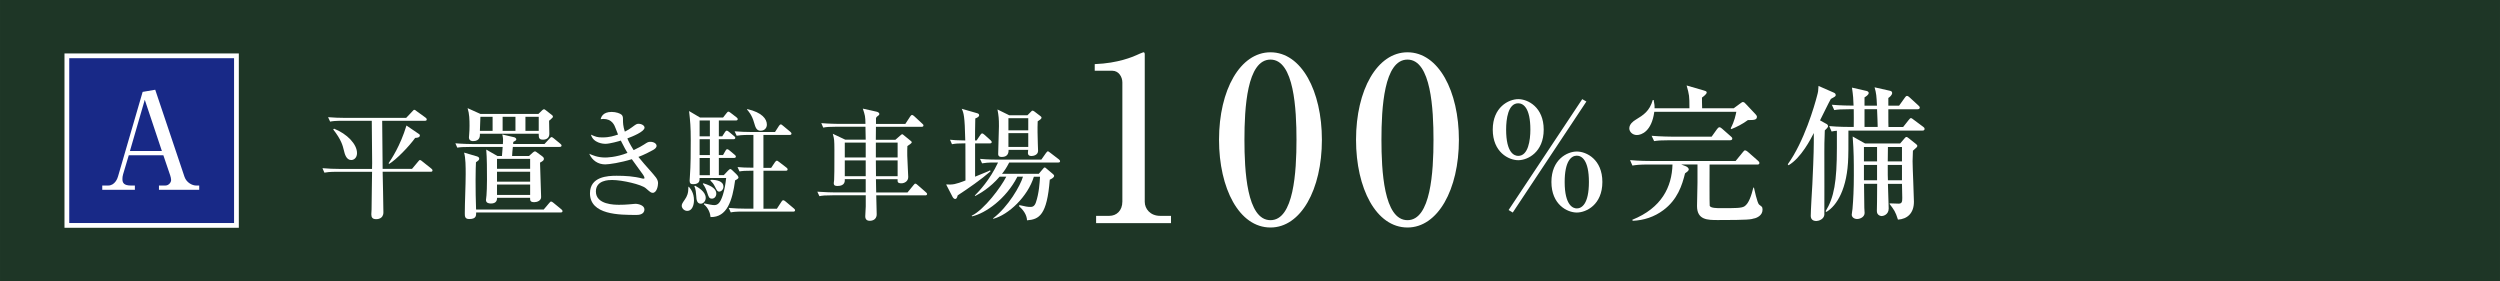 <?xml version="1.0" encoding="UTF-8"?><svg xmlns="http://www.w3.org/2000/svg" width="596.127" height="67.049" viewBox="0 0 59.613 6.705"><rect x="0" y="0" width="59.613" height="6.705" fill="#808080" stroke="none"/><defs><style>.d{fill:#132e1c;mix-blend-mode:multiply;opacity:.9;}.d,.e,.f{stroke-width:0px;}.g{fill:none;stroke:#fff;stroke-miterlimit:10;stroke-width:.227px;}.h{isolation:isolate;}.e{fill:#182987;}.f{fill:#fff;}</style></defs><g class="h"><g id="b"><g id="c"><rect class="d" width="59.613" height="6.705"/><path class="f" d="m9.113,2.878c.003.165.008.966.011,1.148h.701l.145-.173c.025-.032.031-.037.046-.037s.023.008.052.031l.217.173c.014.011.028.026.028.043,0,.032-.028.032-.043.032h-1.146c.003.139.018.816.018.969,0,.162-.152.162-.17.162-.093,0-.118-.043-.118-.118,0-.021.003-.055.006-.11.003-.075.006-.386.006-.484,0-.139.003-.28.006-.418h-.825c-.199,0-.257.012-.312.021l-.046-.107c.13.012.276.018.409.018h.773c0-.041.003-.098.003-.136,0-.101-.006-.799-.009-1.012h-.681c-.202,0-.257.009-.312.02l-.049-.106c.132.011.279.017.412.017h1.45l.142-.15c.029-.029.037-.043.052-.043s.026.008.055.032l.214.155c.012.009.028.023.028.043,0,.029-.025.032-.043.032h-1.021Zm-1.148.19c.312.124.548.369.548.583,0,.109-.071.165-.138.165-.118,0-.156-.145-.176-.234-.026-.106-.059-.248-.254-.496l.02-.017Zm2.024.127c.018.011.023.02.023.035,0,.052-.078.058-.112.058-.156.216-.453.519-.62.62l-.015-.015c.063-.092.28-.413.427-.9l.297.202Z"/><path class="f" d="m13.347,3.504h-1.118c-.012.101-.012.121-.018.216h.403l.093-.084c.012-.011.034-.026.049-.026.018,0,.034.015.046.023l.133.098c.012.009.034.029.034.055,0,.038-.02.052-.092.092,0,.13.026.704.026.822,0,.083-.093.121-.162.121-.104,0-.101-.046-.101-.104h-.787c0,.058-.018.136-.147.136-.061,0-.118-.018-.118-.084,0-.005.012-.104.012-.109.006-.072.012-.216.012-.378,0-.213,0-.516-.018-.715l.268.153h.107c.006-.072.012-.145.017-.216h-.77c-.176,0-.239.005-.312.017l-.046-.104c.173.015.378.018.409.018h.724c.006-.101.009-.133-.014-.228l.285.066c.023.006.049.026.049.049,0,.023-.018.034-.072.063-.003.023-.003.029-.003.049h.747l.121-.13c.018-.02.035-.035.047-.035.014,0,.022.006.052.029l.158.13c.015.012.029.026.029.043,0,.026-.023.032-.044.032Zm.023,1.563h-2.016c0,.078,0,.156-.165.156-.106,0-.106-.066-.106-.139,0-.256.021-.672.021-.929,0-.173,0-.383-.038-.516l.314.092c.009.003.047.018.047.052,0,.032-.021.046-.078.086-.003.098-.009.17-.009.43,0,.233.003.467.012.698h1.612l.132-.156c.029-.032.032-.035.044-.035.017,0,.025.006.055.029l.19.156c.014.012.028.026.028.043,0,.029-.022.032-.043.032Zm-.277-2.189c0,.049.006.262.006.314,0,.095-.066.138-.149.138-.087,0-.104-.032-.104-.118v-.023h-1.402c0,.055.006.176-.167.176-.031,0-.095-.011-.095-.089,0-.014.002-.046.005-.066.006-.066.009-.135.009-.21,0-.141-.003-.286-.046-.421l.306.138h1.382l.092-.089c.009-.009.029-.023.04-.023.018,0,.032.014.056.032l.138.109c.018.012.021.029.021.043,0,.012-.058.061-.09.089Zm-1.347-.092h-.291l-.012.334h.303v-.334Zm.895,1.003h-.79v.237h.79v-.237Zm0,.306h-.79v.237h.79v-.237Zm0,.306h-.79v.248h.79v-.248Zm-.35-1.615h-.306v.334h.306v-.334Zm.555,0h-.317v.334h.317v-.334Z"/><path class="f" d="m15.562,4.597c-.04,0-.052-.012-.164-.109-.102-.089-.56-.196-.802-.196-.072,0-.387,0-.387.274,0,.317.45.317.557.317.069,0,.167-.003.222-.009.012-.003.159-.014.162-.014.08,0,.216.04.216.132,0,.133-.155.133-.188.133-.409,0-1.11,0-1.11-.516,0-.398.421-.418.635-.418.207,0,.415.012.614.066.006,0,.018.003.028.003.012,0,.023-.003.023-.017,0-.015-.012-.043-.031-.072-.142-.196-.18-.248-.271-.375-.266.083-.542.124-.635.124-.17,0-.309-.092-.381-.254.078.035.202.09.378.09.026,0,.257,0,.534-.11-.032-.052-.075-.127-.159-.294-.031.011-.26.078-.372.078-.043,0-.285-.017-.34-.219.112.049.149.066.271.066.177,0,.28-.038.375-.069-.006-.014-.012-.029-.055-.141-.031-.086-.089-.231-.297-.231-.021,0-.034.003-.063.006.012-.043.046-.173.263-.173.104,0,.204.035.239.069.031.032.031.069.031.124,0,.058,0,.144.044.277.077-.041.115-.061.17-.104.101-.075.112-.083.158-.083.075,0,.142.043.142.092,0,.095-.291.213-.409.256.011.035.058.136.149.28.13-.061.196-.101.245-.132.093-.061.104-.066.156-.066.08,0,.146.043.146.095,0,.043-.04.075-.08.098-.072.041-.217.116-.353.167.05.063.196.236.353.41.115.127.115.179.115.219,0,.052-.026.228-.13.228Z"/><path class="f" d="m16.389,5.029c-.083,0-.133-.072-.133-.121,0-.041.018-.069.072-.147.058-.083.087-.153.087-.306h.012c.037.043.121.141.121.32,0,.121-.047.254-.159.254Zm1.14-.729c-.066.487-.193.885-.586.876-.006-.081-.046-.213-.161-.306l.012-.02c.095.02.188.041.236.041.089,0,.145-.055.205-.237.043-.132.065-.271.08-.409h-.634c.002.058.005.147-.156.147-.058,0-.081-.023-.081-.086,0-.018.003-.072.006-.092.021-.283.021-.58.021-.868,0-.326-.012-.447-.04-.698l.262.155h.548l.084-.106c.021-.026.029-.035.043-.035.012,0,.021.003.055.029l.139.107c.015.011.029.026.029.043,0,.026-.023.032-.044.032h-.406v.378h.081l.063-.098c.009-.014.025-.038.046-.038.015,0,.04.021.052.029l.121.101c.015.012.029.023.029.043,0,.026-.026.032-.044.032h-.349v.377h.101l.056-.098c.005-.012.022-.041.043-.041.02,0,.046.02.055.029l.124.104c.015.011.028.026.028.043,0,.026-.025.032-.043.032h-.363v.41h.118l.101-.107c.021-.023.041-.038.059-.038.008,0,.014.003.046.032l.101.098c.015.012.043.049.043.072,0,.029-.058.058-.077.066Zm-.822.557c-.095,0-.101-.116-.104-.176-.006-.083-.012-.17-.046-.242l.017-.011c.066.037.254.138.254.291,0,.066-.049.139-.121.139Zm.22-1.984h-.245v.378h.245v-.378Zm0,.447h-.245v.377h.245v-.377Zm0,.447h-.245v.41h.245v-.41Zm.046.969c-.063,0-.075-.038-.112-.15-.021-.063-.05-.135-.102-.202l.012-.014c.228.069.309.15.309.248,0,.061-.04.119-.106.119Zm.176-.167c-.04,0-.049-.014-.109-.133-.032-.061-.052-.083-.102-.132l.009-.015c.142-.003.303.029.303.162,0,.072-.055.118-.101.118Zm1.765.476h-1.177c-.198,0-.256.008-.312.02l-.049-.107c.139.012.274.018.413.018h.176v-.906c-.208,0-.263.006-.332.018l-.046-.104c.13.012.167.012.378.015v-.782h-.087c-.202,0-.257.012-.312.02l-.049-.106c.139.011.273.017.412.017h.551l.093-.144c.009-.015.028-.038.046-.038.009,0,.021.003.052.032l.173.144c.012.012.029.026.029.043,0,.032-.029.032-.043.032h-.626v.785h.185l.089-.133c.006-.006.026-.038.047-.038.014,0,.025.012.055.032l.173.133c.015.011.028.026.028.043,0,.029-.025.032-.043.032h-.533v.906h.32l.109-.167c.009-.014.02-.035.046-.035.009,0,.021.003.052.029l.199.167c.012.009.028.026.028.043,0,.029-.028.032-.046.032Zm-.772-1.927c-.106,0-.127-.078-.162-.196-.049-.179-.132-.269-.167-.309l.006-.012c.354.081.467.236.467.372,0,.083-.063.144-.144.144Z"/><path class="f" d="m22.062,4.657h-1.168l.011.447c.003.161-.149.161-.164.161-.04,0-.109-.011-.109-.106,0-.038.012-.205.012-.239v-.263h-.793c-.177,0-.24.006-.312.021l-.05-.107c.177.014.381.017.413.017h.741v-.317h-.499c.003.046.009.164-.176.164-.058,0-.087-.017-.087-.066,0-.012.009-.066.009-.078.006-.081.006-.343.006-.438,0-.182.003-.421-.006-.51-.003-.046-.012-.072-.032-.153l.298.141h.487l-.006-.309h-.695c-.176,0-.239.006-.312.021l-.046-.107c.176.015.378.018.409.018h.644c-.003-.179-.009-.202-.063-.364l.322.072c.032.006.072.023.072.058,0,.009-.003.023-.031.041-.029.02-.032.023-.049.052v.142h.7l.115-.176c.009-.014.029-.038.044-.038.017,0,.043.021.055.032l.19.176c.02.017.028.026.028.043,0,.026-.025.032-.043.032h-1.09c-.003.153-.003.245-.003.309h.467l.112-.098c.035-.031.041-.034.049-.034.012,0,.015.003.035.02l.173.141c.009.006.021.018.021.032,0,.018-.041.046-.104.089-.003.063-.005.13-.003.231,0,.078.023.436.023.507,0,.11-.101.15-.161.15-.093,0-.093-.035-.093-.075v-.023h-.516c0,.049.006.271.006.317h.746l.142-.173c.029-.035.032-.038.046-.038.018,0,.047.026.053.032l.198.173c.015.014.029.026.029.043,0,.026-.026.032-.046.032Zm-1.419-1.257h-.499v.355h.499v-.355Zm0,.424h-.499v.378h.499v-.378Zm.761-.424h-.519v.355h.519v-.355Zm0,.424h-.519l.003.378h.516v-.378Z"/><path class="f" d="m23.605,3.42h-.354v.793c.046-.018.242-.098.282-.116.023-.008.041-.017.075-.035l.012.023c-.226.196-.528.407-.784.574-.015.063-.032.086-.061.086-.018,0-.044-.017-.062-.052l-.152-.294c.167.006.214,0,.461-.095-.002-.193-.002-.712-.002-.886-.177,0-.24.006-.32.021l-.047-.107c.11.012.136.012.364.018-.012-.591-.038-.655-.084-.756l.34.098c.044.012.075.02.075.055,0,.041-.052.061-.092.078-.006.205-.006.415-.006.525h.037l.09-.133c.012-.017.025-.035.043-.035s.034.015.055.032l.145.13c.025.023.028.035.028.043,0,.029-.025.032-.043.032Zm1.63.456h-1.171c-.063.126-.119.205-.171.268h.877l.096-.113c.028-.034.031-.037.043-.037.018,0,.025.008.052.032l.15.127c.008.008.025.023.025.04,0,.046-.081.081-.104.092-.066.845-.251.946-.542.969-.006-.139-.096-.254-.193-.34l.012-.023c.144.034.198.043.256.043.041,0,.099,0,.136-.106.075-.219.09-.467.099-.614h-.147c-.147.476-.605.908-.966,1.003l-.009-.009c.363-.274.657-.787.715-.995h-.133c-.271.533-.764.876-1.081.946l-.009-.015c.3-.144.704-.689.825-.931h-.159c-.23.271-.479.406-.582.461l-.009-.012c.104-.104.357-.369.554-.787h-.069c-.176,0-.239.008-.312.02l-.049-.107c.176.018.381.018.412.018h1.05l.112-.159c.026-.035.035-.038.044-.038.014,0,.028.012.055.032l.207.159c.012.009.029.026.029.046,0,.026-.026.029-.043.029Zm-.491-.983c-.008.179-.002.354.003.533,0,.026.006.145.006.17,0,.101-.112.124-.155.124-.087,0-.087-.052-.087-.078,0-.023.003-.046.006-.069h-.467c0,.046,0,.17-.162.17-.086,0-.086-.049-.086-.075,0-.104.018-.562.018-.657,0-.182-.006-.242-.035-.401l.28.138h.435l.081-.081c.026-.026.026-.029.038-.029.017,0,.031.009.046.02l.136.104c.017.011.034.026.034.043,0,.032-.049.061-.09.087Zm-.225-.075h-.473v.289h.473v-.289Zm0,.357h-.473v.329h.473v-.329Z"/><path class="f" d="m26.137,5.147h.315c.169,0,.311-.12.311-.343V1.965c0-.131-.087-.278-.239-.278h-.42v-.158c.566-.021.915-.18.991-.212.022-.011.158-.071.169-.071.027,0,.033.022.033.055v3.513c0,.164.131.333.365.333h.261v.174h-1.786v-.174Z"/><path class="f" d="m31.521,3.333c0,1.188-.502,2.092-1.226,2.092-.747,0-1.227-.932-1.227-2.092,0-1.193.507-2.086,1.227-2.086.74,0,1.226.926,1.226,2.086Zm-1.847,0c0,.725.054,1.917.621,1.917.556,0,.62-1.155.62-1.917,0-.713-.054-1.912-.62-1.912-.562,0-.621,1.16-.621,1.912Z"/><path class="f" d="m34.788,3.333c0,1.188-.502,2.092-1.226,2.092-.747,0-1.227-.932-1.227-2.092,0-1.193.507-2.086,1.227-2.086.74,0,1.226.926,1.226,2.086Zm-1.847,0c0,.725.054,1.917.621,1.917.555,0,.62-1.155.62-1.917,0-.713-.054-1.912-.62-1.912-.562,0-.621,1.16-.621,1.912Z"/><path class="f" d="m36.81,3.09c0,.54-.381.73-.606.73-.229,0-.609-.19-.609-.73,0-.532.377-.726.609-.726s.606.194.606.726Zm-.896,0c0,.561.197.627.289.627.239,0,.289-.374.289-.627,0-.518-.169-.627-.289-.627-.243,0-.289.377-.289.627Zm.158,1.978l-.099-.06,1.756-2.644.099.057-1.756,2.647Zm2.137-.729c0,.543-.385.729-.61.729s-.605-.187-.605-.729c0-.536.377-.726.605-.726.233,0,.61.19.61.726Zm-.899,0c0,.571.208.631.289.631.116,0,.289-.102.289-.631s-.176-.627-.289-.627c-.134,0-.289.134-.289.627Z"/><path class="f" d="m41.678,2.864c-.116.088-.274.169-.395.215l-.014-.018c.095-.184.116-.311.134-.395h-1.956c-.063.469-.307.554-.416.554-.103,0-.18-.078-.18-.159,0-.099.091-.169.151-.205.19-.116.331-.205.409-.472h.021c.018.095.024.137.021.197h.832c0-.3-.004-.314-.067-.543l.412.12c.032.01.067.018.067.046,0,.039-.07.091-.113.123,0,.046,0,.169.004.254h.754l.148-.109c.05-.035.053-.039.067-.039.031,0,.049.018.073.046l.233.247c.028.032.031.042.031.06,0,.077-.077.077-.219.077Zm.162,2.341c-.088.028-.137.042-.877.042-.243,0-.497,0-.497-.334,0-.021.011-.515.011-.554v-.437h-.388l.102.039c.05.018.078.053.078.078,0,.035-.054.071-.089.095-.07.286-.18.627-.518.878-.212.159-.466.243-.729.253l-.011-.024c.701-.282.944-.783.959-1.318h-.575c-.215,0-.292.011-.381.025l-.056-.13c.211.021.462.021.5.021h2.017l.173-.211c.028-.035.035-.042.053-.042.021,0,.057.025.066.035l.24.211c.021.018.035.032.035.057,0,.032-.028.035-.053.035h-1.135c0,.028-.004.955.003.983.018.057.18.057.268.057.35,0,.487,0,.558-.042.109-.067.169-.268.215-.448h.014c.008.039.078.359.12.402.011.011.063.046.07.057.011.014.015.049.015.067,0,.145-.145.194-.188.208Zm-.585-1.861h-1.431c-.215,0-.293.007-.381.021l-.06-.127c.215.018.465.021.504.021h.927l.131-.183c.018-.021.035-.042.056-.042.021,0,.046.021.063.035l.208.183c.018.018.035.028.035.053,0,.032-.028.039-.053.039Z"/><path class="f" d="m43.551,2.953c.025.014.039.035.039.053,0,.021-.004.035-.077.103-.011.215-.011.43-.011.511,0,.24.003,1.477,0,1.505-.015.109-.142.145-.19.145-.088,0-.134-.046-.134-.124,0-.12.031-.642.038-.751.035-.75.035-.888.035-1.223-.066.131-.303.596-.603.769l-.018-.024c.388-.536.638-1.396.698-1.632.028-.102.028-.113.035-.236l.353.155c.031.014.057.025.057.063,0,.028-.011.035-.116.092-.046.078-.219.437-.258.511l.151.084Zm-.018,2.083c.201-.328.268-.701.268-1.516v-.402c-.045.003-.073.007-.126.018l-.057-.13c.215.021.462.021.5.021h.085c0-.067.004-.363,0-.423h-.085c-.215,0-.292.007-.38.021l-.057-.127c.204.018.44.021.518.021-.003-.032-.01-.169-.01-.197,0-.032-.019-.166-.028-.233l.353.081c.027.007.046.028.046.046,0,.046-.071.088-.1.106v.197h.297c-.011-.222-.015-.292-.057-.437l.373.084c.025.007.046.018.046.053,0,.049-.066.103-.091.117v.183h.257l.134-.187c.018-.024.032-.045.053-.045.018,0,.043.014.067.039l.204.187c.021.021.035.032.035.053,0,.032-.031.039-.053.039h-.697c0,.324,0,.36.003.423h.35l.134-.169c.028-.035.035-.042.053-.042s.028.011.066.039l.223.166c.018.011.035.028.035.053,0,.036-.032.039-.053.039h-1.763c0,.461,0,.515-.004.631-.018.751-.271,1.16-.521,1.308l-.018-.014Zm1.776-1.614l.103-.12c.021-.025.031-.036.05-.036.014,0,.038.018.06.036l.158.126c.018.014.039.032.039.049,0,.025-.011.036-.105.117-.004.06-.008.18-.008.25,0,.155.032.829.032.966,0,.275-.158.413-.381.427-.06-.194-.095-.236-.197-.37v-.018c.032,0,.18.007.215.007.078,0,.085-.049.085-.137,0-.053-.007-.286-.007-.335h-.335c.003.095.018.561.018.588,0,.148-.131.18-.166.18-.014,0-.116-.01-.116-.12,0-.035.004-.19.004-.219,0-.215,0-.32.003-.43h-.313c0,.091.007.49.007.574,0,.018.007.081.007.12,0,.092-.099.145-.18.145-.063,0-.127-.039-.127-.103,0-.032.018-.12.018-.137.019-.219.032-.483.032-.8,0-.338,0-.561-.028-.927l.296.166h.839Zm-.863.084v.342h.313v-.342h-.313Zm0,.427v.366h.313v-.366h-.313Zm.014-1.329v.423h.314c0-.095-.008-.222-.015-.423h-.3Zm.893,1.244v-.342h-.335c0,.081-.004.257-.004.342h.339Zm0,.451v-.366h-.339c0,.247,0,.275.004.366h.335Z"/><rect class="g" x="1.651" y="1.388" width="3.93" height="3.93"/><rect class="e" x="1.651" y="1.388" width="3.93" height="3.93"/><path class="f" d="m3.07,3.703l-.135.453c-.013.039-.016.083-.016.115,0,.089.035.153.204.153h.093v.102h-.778v-.102h.141c.159,0,.223-.169.235-.217l.587-2.016.3-.051.698,2.076c.048.141.188.208.277.208h.074v.102h-.96v-.102h.152c.08,0,.138-.073.138-.131,0-.029-.01-.077-.022-.111l-.163-.479h-.825Zm.79-.102l-.408-1.222-.354,1.222h.762Z"/></g></g></g></svg>